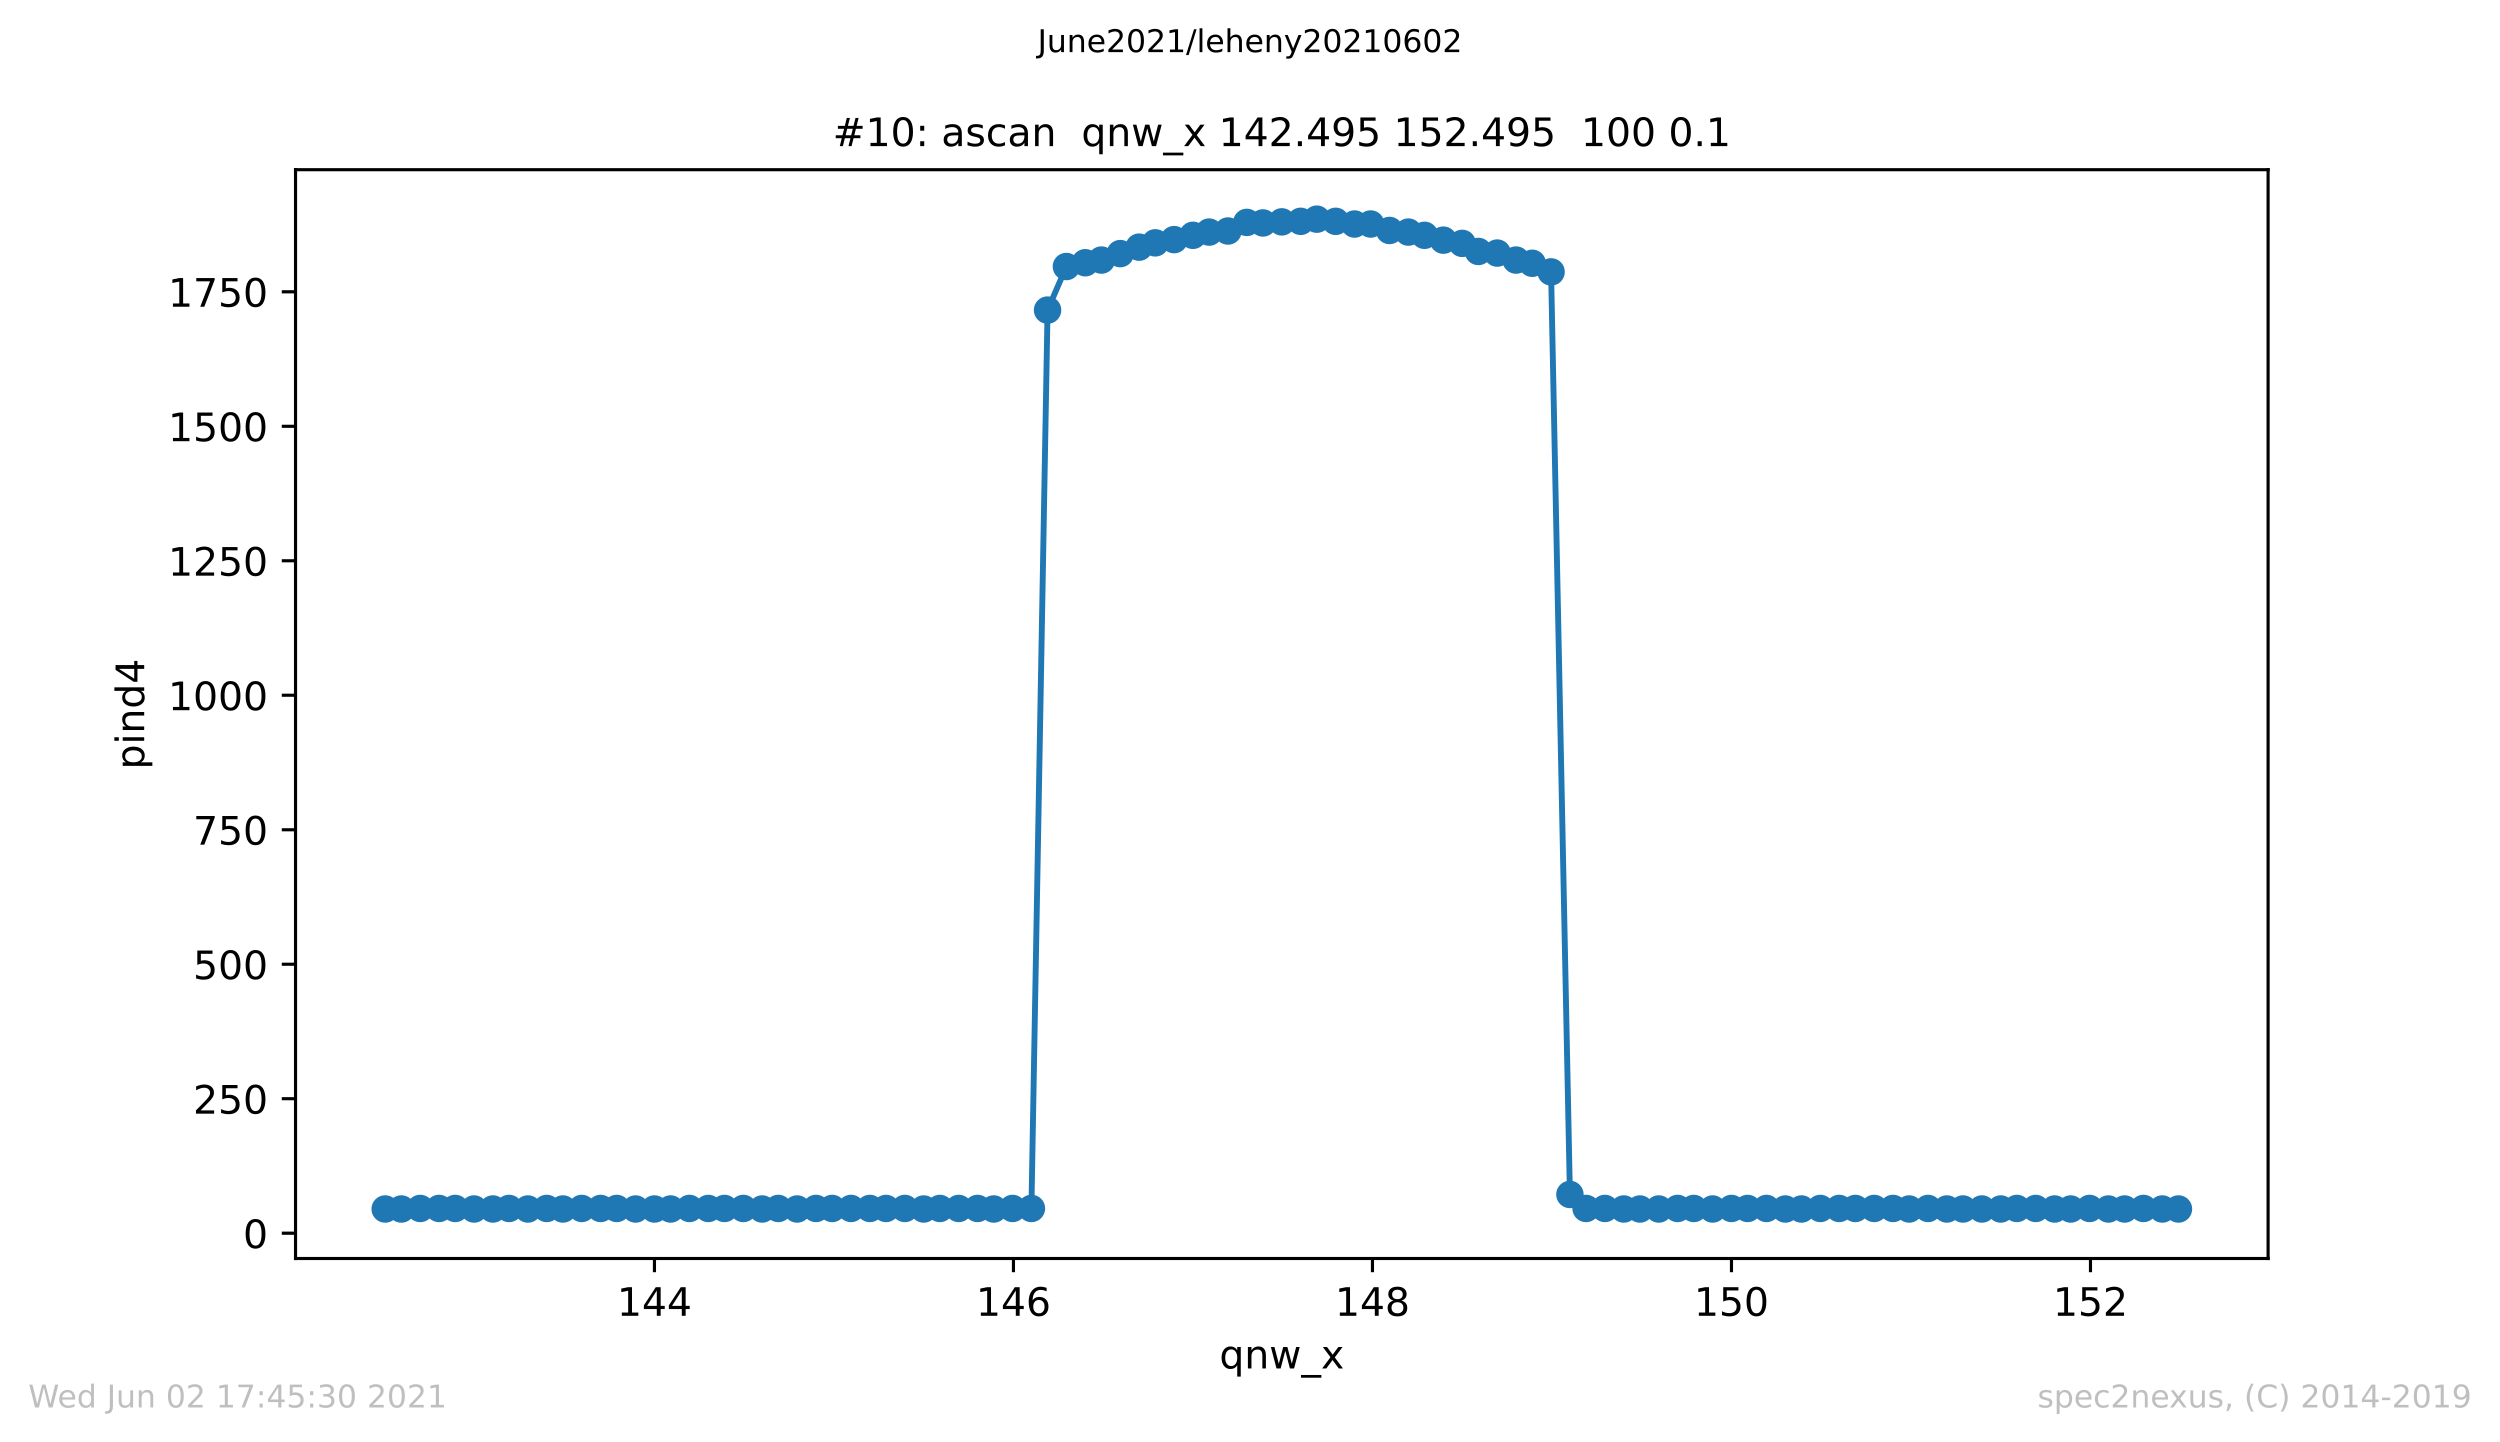 <?xml version="1.0" encoding="utf-8" standalone="no"?>
<!DOCTYPE svg PUBLIC "-//W3C//DTD SVG 1.1//EN"
  "http://www.w3.org/Graphics/SVG/1.1/DTD/svg11.dtd">
<!-- Created with matplotlib (https://matplotlib.org/) -->
<svg height="367.2pt" version="1.1" viewBox="0 0 636.48 367.2" width="636.48pt" xmlns="http://www.w3.org/2000/svg" xmlns:xlink="http://www.w3.org/1999/xlink">
 <defs>
  <style type="text/css">*{stroke-linecap:butt;stroke-linejoin:round;}</style>
 </defs>
 <g id="figure_1">
  <g id="patch_1">
   <path d="M 0 367.2 
L 636.48 367.2 
L 636.48 0 
L 0 0 
z
" style="fill:#ffffff;"/>
  </g>
  <g id="axes_1">
   <g id="patch_2">
    <path d="M 75.24 320.4 
L 577.44 320.4 
L 577.44 43.2 
L 75.24 43.2 
z
" style="fill:#ffffff;"/>
   </g>
   <g id="matplotlib.axis_1">
    <g id="xtick_1">
     <g id="line2d_1">
      <defs>
       <path d="M 0 0 
L 0 3.5 
" id="mffffa44a4e" style="stroke:#000000;stroke-width:0.8;"/>
      </defs>
      <g>
       <use style="stroke:#000000;stroke-width:0.8;" x="166.618" xlink:href="#mffffa44a4e" y="320.4"/>
      </g>
     </g>
     <g id="text_1">
      <!-- 144 -->
      <g transform="translate(157.074 334.998)scale(0.1 -0.1)">
       <defs>
        <path d="M 12.406 8.297 
L 28.516 8.297 
L 28.516 63.922 
L 10.984 60.406 
L 10.984 69.391 
L 28.422 72.906 
L 38.281 72.906 
L 38.281 8.297 
L 54.391 8.297 
L 54.391 0 
L 12.406 0 
z
" id="DejaVuSans-49"/>
        <path d="M 37.797 64.312 
L 12.891 25.391 
L 37.797 25.391 
z
M 35.203 72.906 
L 47.609 72.906 
L 47.609 25.391 
L 58.016 25.391 
L 58.016 17.188 
L 47.609 17.188 
L 47.609 0 
L 37.797 0 
L 37.797 17.188 
L 4.891 17.188 
L 4.891 26.703 
z
" id="DejaVuSans-52"/>
       </defs>
       <use xlink:href="#DejaVuSans-49"/>
       <use x="63.623" xlink:href="#DejaVuSans-52"/>
       <use x="127.246" xlink:href="#DejaVuSans-52"/>
      </g>
     </g>
    </g>
    <g id="xtick_2">
     <g id="line2d_2">
      <g>
       <use style="stroke:#000000;stroke-width:0.8;" x="258.018" xlink:href="#mffffa44a4e" y="320.4"/>
      </g>
     </g>
     <g id="text_2">
      <!-- 146 -->
      <g transform="translate(248.474 334.998)scale(0.1 -0.1)">
       <defs>
        <path d="M 33.016 40.375 
Q 26.375 40.375 22.484 35.828 
Q 18.609 31.297 18.609 23.391 
Q 18.609 15.531 22.484 10.953 
Q 26.375 6.391 33.016 6.391 
Q 39.656 6.391 43.531 10.953 
Q 47.406 15.531 47.406 23.391 
Q 47.406 31.297 43.531 35.828 
Q 39.656 40.375 33.016 40.375 
z
M 52.594 71.297 
L 52.594 62.312 
Q 48.875 64.062 45.094 64.984 
Q 41.312 65.922 37.594 65.922 
Q 27.828 65.922 22.672 59.328 
Q 17.531 52.734 16.797 39.406 
Q 19.672 43.656 24.016 45.922 
Q 28.375 48.188 33.594 48.188 
Q 44.578 48.188 50.953 41.516 
Q 57.328 34.859 57.328 23.391 
Q 57.328 12.156 50.688 5.359 
Q 44.047 -1.422 33.016 -1.422 
Q 20.359 -1.422 13.672 8.266 
Q 6.984 17.969 6.984 36.375 
Q 6.984 53.656 15.188 63.938 
Q 23.391 74.219 37.203 74.219 
Q 40.922 74.219 44.703 73.484 
Q 48.484 72.75 52.594 71.297 
z
" id="DejaVuSans-54"/>
       </defs>
       <use xlink:href="#DejaVuSans-49"/>
       <use x="63.623" xlink:href="#DejaVuSans-52"/>
       <use x="127.246" xlink:href="#DejaVuSans-54"/>
      </g>
     </g>
    </g>
    <g id="xtick_3">
     <g id="line2d_3">
      <g>
       <use style="stroke:#000000;stroke-width:0.8;" x="349.419" xlink:href="#mffffa44a4e" y="320.4"/>
      </g>
     </g>
     <g id="text_3">
      <!-- 148 -->
      <g transform="translate(339.875 334.998)scale(0.1 -0.1)">
       <defs>
        <path d="M 31.781 34.625 
Q 24.75 34.625 20.719 30.859 
Q 16.703 27.094 16.703 20.516 
Q 16.703 13.922 20.719 10.156 
Q 24.75 6.391 31.781 6.391 
Q 38.812 6.391 42.859 10.172 
Q 46.922 13.969 46.922 20.516 
Q 46.922 27.094 42.891 30.859 
Q 38.875 34.625 31.781 34.625 
z
M 21.922 38.812 
Q 15.578 40.375 12.031 44.719 
Q 8.5 49.078 8.5 55.328 
Q 8.5 64.062 14.719 69.141 
Q 20.953 74.219 31.781 74.219 
Q 42.672 74.219 48.875 69.141 
Q 55.078 64.062 55.078 55.328 
Q 55.078 49.078 51.531 44.719 
Q 48 40.375 41.703 38.812 
Q 48.828 37.156 52.797 32.312 
Q 56.781 27.484 56.781 20.516 
Q 56.781 9.906 50.312 4.234 
Q 43.844 -1.422 31.781 -1.422 
Q 19.734 -1.422 13.25 4.234 
Q 6.781 9.906 6.781 20.516 
Q 6.781 27.484 10.781 32.312 
Q 14.797 37.156 21.922 38.812 
z
M 18.312 54.391 
Q 18.312 48.734 21.844 45.562 
Q 25.391 42.391 31.781 42.391 
Q 38.141 42.391 41.719 45.562 
Q 45.312 48.734 45.312 54.391 
Q 45.312 60.062 41.719 63.234 
Q 38.141 66.406 31.781 66.406 
Q 25.391 66.406 21.844 63.234 
Q 18.312 60.062 18.312 54.391 
z
" id="DejaVuSans-56"/>
       </defs>
       <use xlink:href="#DejaVuSans-49"/>
       <use x="63.623" xlink:href="#DejaVuSans-52"/>
       <use x="127.246" xlink:href="#DejaVuSans-56"/>
      </g>
     </g>
    </g>
    <g id="xtick_4">
     <g id="line2d_4">
      <g>
       <use style="stroke:#000000;stroke-width:0.8;" x="440.819" xlink:href="#mffffa44a4e" y="320.4"/>
      </g>
     </g>
     <g id="text_4">
      <!-- 150 -->
      <g transform="translate(431.275 334.998)scale(0.1 -0.1)">
       <defs>
        <path d="M 10.797 72.906 
L 49.516 72.906 
L 49.516 64.594 
L 19.828 64.594 
L 19.828 46.734 
Q 21.969 47.469 24.109 47.828 
Q 26.266 48.188 28.422 48.188 
Q 40.625 48.188 47.75 41.5 
Q 54.891 34.812 54.891 23.391 
Q 54.891 11.625 47.562 5.094 
Q 40.234 -1.422 26.906 -1.422 
Q 22.312 -1.422 17.547 -0.641 
Q 12.797 0.141 7.719 1.703 
L 7.719 11.625 
Q 12.109 9.234 16.797 8.062 
Q 21.484 6.891 26.703 6.891 
Q 35.156 6.891 40.078 11.328 
Q 45.016 15.766 45.016 23.391 
Q 45.016 31 40.078 35.438 
Q 35.156 39.891 26.703 39.891 
Q 22.75 39.891 18.812 39.016 
Q 14.891 38.141 10.797 36.281 
z
" id="DejaVuSans-53"/>
        <path d="M 31.781 66.406 
Q 24.172 66.406 20.328 58.906 
Q 16.5 51.422 16.5 36.375 
Q 16.5 21.391 20.328 13.891 
Q 24.172 6.391 31.781 6.391 
Q 39.453 6.391 43.281 13.891 
Q 47.125 21.391 47.125 36.375 
Q 47.125 51.422 43.281 58.906 
Q 39.453 66.406 31.781 66.406 
z
M 31.781 74.219 
Q 44.047 74.219 50.516 64.516 
Q 56.984 54.828 56.984 36.375 
Q 56.984 17.969 50.516 8.266 
Q 44.047 -1.422 31.781 -1.422 
Q 19.531 -1.422 13.062 8.266 
Q 6.594 17.969 6.594 36.375 
Q 6.594 54.828 13.062 64.516 
Q 19.531 74.219 31.781 74.219 
z
" id="DejaVuSans-48"/>
       </defs>
       <use xlink:href="#DejaVuSans-49"/>
       <use x="63.623" xlink:href="#DejaVuSans-53"/>
       <use x="127.246" xlink:href="#DejaVuSans-48"/>
      </g>
     </g>
    </g>
    <g id="xtick_5">
     <g id="line2d_5">
      <g>
       <use style="stroke:#000000;stroke-width:0.8;" x="532.22" xlink:href="#mffffa44a4e" y="320.4"/>
      </g>
     </g>
     <g id="text_5">
      <!-- 152 -->
      <g transform="translate(522.676 334.998)scale(0.1 -0.1)">
       <defs>
        <path d="M 19.188 8.297 
L 53.609 8.297 
L 53.609 0 
L 7.328 0 
L 7.328 8.297 
Q 12.938 14.109 22.625 23.891 
Q 32.328 33.688 34.812 36.531 
Q 39.547 41.844 41.422 45.531 
Q 43.312 49.219 43.312 52.781 
Q 43.312 58.594 39.234 62.25 
Q 35.156 65.922 28.609 65.922 
Q 23.969 65.922 18.812 64.312 
Q 13.672 62.703 7.812 59.422 
L 7.812 69.391 
Q 13.766 71.781 18.938 73 
Q 24.125 74.219 28.422 74.219 
Q 39.75 74.219 46.484 68.547 
Q 53.219 62.891 53.219 53.422 
Q 53.219 48.922 51.531 44.891 
Q 49.859 40.875 45.406 35.406 
Q 44.188 33.984 37.641 27.219 
Q 31.109 20.453 19.188 8.297 
z
" id="DejaVuSans-50"/>
       </defs>
       <use xlink:href="#DejaVuSans-49"/>
       <use x="63.623" xlink:href="#DejaVuSans-53"/>
       <use x="127.246" xlink:href="#DejaVuSans-50"/>
      </g>
     </g>
    </g>
    <g id="text_6">
     <!-- qnw_x -->
     <g transform="translate(310.449 348.398)scale(0.1 -0.1)">
      <defs>
       <path d="M 14.797 27.297 
Q 14.797 17.391 18.875 11.75 
Q 22.953 6.109 30.078 6.109 
Q 37.203 6.109 41.297 11.75 
Q 45.406 17.391 45.406 27.297 
Q 45.406 37.203 41.297 42.844 
Q 37.203 48.484 30.078 48.484 
Q 22.953 48.484 18.875 42.844 
Q 14.797 37.203 14.797 27.297 
z
M 45.406 8.203 
Q 42.578 3.328 38.25 0.953 
Q 33.938 -1.422 27.875 -1.422 
Q 17.969 -1.422 11.734 6.484 
Q 5.516 14.406 5.516 27.297 
Q 5.516 40.188 11.734 48.094 
Q 17.969 56 27.875 56 
Q 33.938 56 38.25 53.625 
Q 42.578 51.266 45.406 46.391 
L 45.406 54.688 
L 54.391 54.688 
L 54.391 -20.797 
L 45.406 -20.797 
z
" id="DejaVuSans-113"/>
       <path d="M 54.891 33.016 
L 54.891 0 
L 45.906 0 
L 45.906 32.719 
Q 45.906 40.484 42.875 44.328 
Q 39.844 48.188 33.797 48.188 
Q 26.516 48.188 22.312 43.547 
Q 18.109 38.922 18.109 30.906 
L 18.109 0 
L 9.078 0 
L 9.078 54.688 
L 18.109 54.688 
L 18.109 46.188 
Q 21.344 51.125 25.703 53.562 
Q 30.078 56 35.797 56 
Q 45.219 56 50.047 50.172 
Q 54.891 44.344 54.891 33.016 
z
" id="DejaVuSans-110"/>
       <path d="M 4.203 54.688 
L 13.188 54.688 
L 24.422 12.016 
L 35.594 54.688 
L 46.188 54.688 
L 57.422 12.016 
L 68.609 54.688 
L 77.594 54.688 
L 63.281 0 
L 52.688 0 
L 40.922 44.828 
L 29.109 0 
L 18.5 0 
z
" id="DejaVuSans-119"/>
       <path d="M 50.984 -16.609 
L 50.984 -23.578 
L -0.984 -23.578 
L -0.984 -16.609 
z
" id="DejaVuSans-95"/>
       <path d="M 54.891 54.688 
L 35.109 28.078 
L 55.906 0 
L 45.312 0 
L 29.391 21.484 
L 13.484 0 
L 2.875 0 
L 24.125 28.609 
L 4.688 54.688 
L 15.281 54.688 
L 29.781 35.203 
L 44.281 54.688 
z
" id="DejaVuSans-120"/>
      </defs>
      <use xlink:href="#DejaVuSans-113"/>
      <use x="63.477" xlink:href="#DejaVuSans-110"/>
      <use x="126.855" xlink:href="#DejaVuSans-119"/>
      <use x="208.643" xlink:href="#DejaVuSans-95"/>
      <use x="258.643" xlink:href="#DejaVuSans-120"/>
     </g>
    </g>
   </g>
   <g id="matplotlib.axis_2">
    <g id="ytick_1">
     <g id="line2d_6">
      <defs>
       <path d="M 0 0 
L -3.5 0 
" id="m1763038139" style="stroke:#000000;stroke-width:0.8;"/>
      </defs>
      <g>
       <use style="stroke:#000000;stroke-width:0.8;" x="75.24" xlink:href="#m1763038139" y="313.963"/>
      </g>
     </g>
     <g id="text_7">
      <!-- 0 -->
      <g transform="translate(61.877 317.762)scale(0.1 -0.1)">
       <use xlink:href="#DejaVuSans-48"/>
      </g>
     </g>
    </g>
    <g id="ytick_2">
     <g id="line2d_7">
      <g>
       <use style="stroke:#000000;stroke-width:0.8;" x="75.24" xlink:href="#m1763038139" y="279.724"/>
      </g>
     </g>
     <g id="text_8">
      <!-- 250 -->
      <g transform="translate(49.153 283.523)scale(0.1 -0.1)">
       <use xlink:href="#DejaVuSans-50"/>
       <use x="63.623" xlink:href="#DejaVuSans-53"/>
       <use x="127.246" xlink:href="#DejaVuSans-48"/>
      </g>
     </g>
    </g>
    <g id="ytick_3">
     <g id="line2d_8">
      <g>
       <use style="stroke:#000000;stroke-width:0.8;" x="75.24" xlink:href="#m1763038139" y="245.485"/>
      </g>
     </g>
     <g id="text_9">
      <!-- 500 -->
      <g transform="translate(49.153 249.284)scale(0.1 -0.1)">
       <use xlink:href="#DejaVuSans-53"/>
       <use x="63.623" xlink:href="#DejaVuSans-48"/>
       <use x="127.246" xlink:href="#DejaVuSans-48"/>
      </g>
     </g>
    </g>
    <g id="ytick_4">
     <g id="line2d_9">
      <g>
       <use style="stroke:#000000;stroke-width:0.8;" x="75.24" xlink:href="#m1763038139" y="211.246"/>
      </g>
     </g>
     <g id="text_10">
      <!-- 750 -->
      <g transform="translate(49.153 215.045)scale(0.1 -0.1)">
       <defs>
        <path d="M 8.203 72.906 
L 55.078 72.906 
L 55.078 68.703 
L 28.609 0 
L 18.312 0 
L 43.219 64.594 
L 8.203 64.594 
z
" id="DejaVuSans-55"/>
       </defs>
       <use xlink:href="#DejaVuSans-55"/>
       <use x="63.623" xlink:href="#DejaVuSans-53"/>
       <use x="127.246" xlink:href="#DejaVuSans-48"/>
      </g>
     </g>
    </g>
    <g id="ytick_5">
     <g id="line2d_10">
      <g>
       <use style="stroke:#000000;stroke-width:0.8;" x="75.24" xlink:href="#m1763038139" y="177.007"/>
      </g>
     </g>
     <g id="text_11">
      <!-- 1000 -->
      <g transform="translate(42.79 180.806)scale(0.1 -0.1)">
       <use xlink:href="#DejaVuSans-49"/>
       <use x="63.623" xlink:href="#DejaVuSans-48"/>
       <use x="127.246" xlink:href="#DejaVuSans-48"/>
       <use x="190.869" xlink:href="#DejaVuSans-48"/>
      </g>
     </g>
    </g>
    <g id="ytick_6">
     <g id="line2d_11">
      <g>
       <use style="stroke:#000000;stroke-width:0.8;" x="75.24" xlink:href="#m1763038139" y="142.767"/>
      </g>
     </g>
     <g id="text_12">
      <!-- 1250 -->
      <g transform="translate(42.79 146.567)scale(0.1 -0.1)">
       <use xlink:href="#DejaVuSans-49"/>
       <use x="63.623" xlink:href="#DejaVuSans-50"/>
       <use x="127.246" xlink:href="#DejaVuSans-53"/>
       <use x="190.869" xlink:href="#DejaVuSans-48"/>
      </g>
     </g>
    </g>
    <g id="ytick_7">
     <g id="line2d_12">
      <g>
       <use style="stroke:#000000;stroke-width:0.8;" x="75.24" xlink:href="#m1763038139" y="108.528"/>
      </g>
     </g>
     <g id="text_13">
      <!-- 1500 -->
      <g transform="translate(42.79 112.327)scale(0.1 -0.1)">
       <use xlink:href="#DejaVuSans-49"/>
       <use x="63.623" xlink:href="#DejaVuSans-53"/>
       <use x="127.246" xlink:href="#DejaVuSans-48"/>
       <use x="190.869" xlink:href="#DejaVuSans-48"/>
      </g>
     </g>
    </g>
    <g id="ytick_8">
     <g id="line2d_13">
      <g>
       <use style="stroke:#000000;stroke-width:0.8;" x="75.24" xlink:href="#m1763038139" y="74.289"/>
      </g>
     </g>
     <g id="text_14">
      <!-- 1750 -->
      <g transform="translate(42.79 78.088)scale(0.1 -0.1)">
       <use xlink:href="#DejaVuSans-49"/>
       <use x="63.623" xlink:href="#DejaVuSans-55"/>
       <use x="127.246" xlink:href="#DejaVuSans-53"/>
       <use x="190.869" xlink:href="#DejaVuSans-48"/>
      </g>
     </g>
    </g>
    <g id="text_15">
     <!-- pind4 -->
     <g transform="translate(36.71 195.887)rotate(-90)scale(0.1 -0.1)">
      <defs>
       <path d="M 18.109 8.203 
L 18.109 -20.797 
L 9.078 -20.797 
L 9.078 54.688 
L 18.109 54.688 
L 18.109 46.391 
Q 20.953 51.266 25.266 53.625 
Q 29.594 56 35.594 56 
Q 45.562 56 51.781 48.094 
Q 58.016 40.188 58.016 27.297 
Q 58.016 14.406 51.781 6.484 
Q 45.562 -1.422 35.594 -1.422 
Q 29.594 -1.422 25.266 0.953 
Q 20.953 3.328 18.109 8.203 
z
M 48.688 27.297 
Q 48.688 37.203 44.609 42.844 
Q 40.531 48.484 33.406 48.484 
Q 26.266 48.484 22.188 42.844 
Q 18.109 37.203 18.109 27.297 
Q 18.109 17.391 22.188 11.75 
Q 26.266 6.109 33.406 6.109 
Q 40.531 6.109 44.609 11.75 
Q 48.688 17.391 48.688 27.297 
z
" id="DejaVuSans-112"/>
       <path d="M 9.422 54.688 
L 18.406 54.688 
L 18.406 0 
L 9.422 0 
z
M 9.422 75.984 
L 18.406 75.984 
L 18.406 64.594 
L 9.422 64.594 
z
" id="DejaVuSans-105"/>
       <path d="M 45.406 46.391 
L 45.406 75.984 
L 54.391 75.984 
L 54.391 0 
L 45.406 0 
L 45.406 8.203 
Q 42.578 3.328 38.25 0.953 
Q 33.938 -1.422 27.875 -1.422 
Q 17.969 -1.422 11.734 6.484 
Q 5.516 14.406 5.516 27.297 
Q 5.516 40.188 11.734 48.094 
Q 17.969 56 27.875 56 
Q 33.938 56 38.25 53.625 
Q 42.578 51.266 45.406 46.391 
z
M 14.797 27.297 
Q 14.797 17.391 18.875 11.75 
Q 22.953 6.109 30.078 6.109 
Q 37.203 6.109 41.297 11.75 
Q 45.406 17.391 45.406 27.297 
Q 45.406 37.203 41.297 42.844 
Q 37.203 48.484 30.078 48.484 
Q 22.953 48.484 18.875 42.844 
Q 14.797 37.203 14.797 27.297 
z
" id="DejaVuSans-100"/>
      </defs>
      <use xlink:href="#DejaVuSans-112"/>
      <use x="63.477" xlink:href="#DejaVuSans-105"/>
      <use x="91.26" xlink:href="#DejaVuSans-110"/>
      <use x="154.639" xlink:href="#DejaVuSans-100"/>
      <use x="218.115" xlink:href="#DejaVuSans-52"/>
     </g>
    </g>
   </g>
   <g id="line2d_14">
    <path clip-path="url(#p688efd6fe4)" d="M 98.067 307.8 
L 102.18 307.8 
L 106.979 307.663 
L 111.777 307.663 
L 115.89 307.663 
L 120.689 307.8 
L 125.487 307.8 
L 129.6 307.663 
L 134.399 307.8 
L 139.197 307.663 
L 143.311 307.8 
L 148.109 307.663 
L 152.908 307.663 
L 157.021 307.663 
L 161.819 307.8 
L 166.618 307.8 
L 170.731 307.8 
L 175.529 307.663 
L 180.328 307.663 
L 184.441 307.663 
L 189.239 307.663 
L 194.038 307.8 
L 198.151 307.663 
L 202.949 307.8 
L 207.748 307.663 
L 211.861 307.663 
L 216.659 307.663 
L 221.458 307.663 
L 225.571 307.663 
L 230.369 307.663 
L 235.168 307.8 
L 239.281 307.663 
L 244.08 307.663 
L 248.878 307.663 
L 252.991 307.8 
L 257.79 307.663 
L 262.588 307.663 
L 266.701 78.946 
L 271.5 67.852 
L 276.298 66.893 
L 280.411 66.209 
L 285.21 64.565 
L 290.008 62.922 
L 294.121 61.826 
L 298.92 61.004 
L 303.718 59.909 
L 307.831 59.087 
L 312.63 58.813 
L 317.428 56.622 
L 321.541 56.759 
L 326.34 56.485 
L 331.139 56.348 
L 335.252 55.8 
L 340.05 56.348 
L 344.849 57.033 
L 348.962 57.033 
L 353.76 58.676 
L 358.559 59.087 
L 362.672 59.909 
L 367.47 61.141 
L 372.269 61.963 
L 376.382 64.017 
L 381.18 64.428 
L 385.979 66.209 
L 390.092 67.03 
L 394.89 69.222 
L 399.689 304.102 
L 403.802 307.663 
L 408.6 307.663 
L 413.399 307.8 
L 417.512 307.8 
L 422.311 307.8 
L 427.109 307.663 
L 431.222 307.663 
L 436.021 307.8 
L 440.819 307.663 
L 444.932 307.663 
L 449.731 307.663 
L 454.529 307.8 
L 458.642 307.8 
L 463.441 307.663 
L 468.239 307.663 
L 472.352 307.663 
L 477.151 307.663 
L 481.949 307.663 
L 486.062 307.8 
L 490.861 307.663 
L 495.659 307.8 
L 499.772 307.8 
L 504.571 307.8 
L 509.369 307.8 
L 513.483 307.663 
L 518.281 307.663 
L 523.08 307.8 
L 527.193 307.8 
L 531.991 307.663 
L 536.79 307.8 
L 540.903 307.8 
L 545.701 307.663 
L 550.5 307.8 
L 554.613 307.8 
" style="fill:none;stroke:#1f77b4;stroke-linecap:square;stroke-width:1.5;"/>
    <defs>
     <path d="M 0 3 
C 0.796 3 1.559 2.684 2.121 2.121 
C 2.684 1.559 3 0.796 3 0 
C 3 -0.796 2.684 -1.559 2.121 -2.121 
C 1.559 -2.684 0.796 -3 0 -3 
C -0.796 -3 -1.559 -2.684 -2.121 -2.121 
C -2.684 -1.559 -3 -0.796 -3 0 
C -3 0.796 -2.684 1.559 -2.121 2.121 
C -1.559 2.684 -0.796 3 0 3 
z
" id="m9ae54ae26e" style="stroke:#1f77b4;"/>
    </defs>
    <g clip-path="url(#p688efd6fe4)">
     <use style="fill:#1f77b4;stroke:#1f77b4;" x="98.067" xlink:href="#m9ae54ae26e" y="307.8"/>
     <use style="fill:#1f77b4;stroke:#1f77b4;" x="102.18" xlink:href="#m9ae54ae26e" y="307.8"/>
     <use style="fill:#1f77b4;stroke:#1f77b4;" x="106.979" xlink:href="#m9ae54ae26e" y="307.663"/>
     <use style="fill:#1f77b4;stroke:#1f77b4;" x="111.777" xlink:href="#m9ae54ae26e" y="307.663"/>
     <use style="fill:#1f77b4;stroke:#1f77b4;" x="115.89" xlink:href="#m9ae54ae26e" y="307.663"/>
     <use style="fill:#1f77b4;stroke:#1f77b4;" x="120.689" xlink:href="#m9ae54ae26e" y="307.8"/>
     <use style="fill:#1f77b4;stroke:#1f77b4;" x="125.487" xlink:href="#m9ae54ae26e" y="307.8"/>
     <use style="fill:#1f77b4;stroke:#1f77b4;" x="129.6" xlink:href="#m9ae54ae26e" y="307.663"/>
     <use style="fill:#1f77b4;stroke:#1f77b4;" x="134.399" xlink:href="#m9ae54ae26e" y="307.8"/>
     <use style="fill:#1f77b4;stroke:#1f77b4;" x="139.197" xlink:href="#m9ae54ae26e" y="307.663"/>
     <use style="fill:#1f77b4;stroke:#1f77b4;" x="143.311" xlink:href="#m9ae54ae26e" y="307.8"/>
     <use style="fill:#1f77b4;stroke:#1f77b4;" x="148.109" xlink:href="#m9ae54ae26e" y="307.663"/>
     <use style="fill:#1f77b4;stroke:#1f77b4;" x="152.908" xlink:href="#m9ae54ae26e" y="307.663"/>
     <use style="fill:#1f77b4;stroke:#1f77b4;" x="157.021" xlink:href="#m9ae54ae26e" y="307.663"/>
     <use style="fill:#1f77b4;stroke:#1f77b4;" x="161.819" xlink:href="#m9ae54ae26e" y="307.8"/>
     <use style="fill:#1f77b4;stroke:#1f77b4;" x="166.618" xlink:href="#m9ae54ae26e" y="307.8"/>
     <use style="fill:#1f77b4;stroke:#1f77b4;" x="170.731" xlink:href="#m9ae54ae26e" y="307.8"/>
     <use style="fill:#1f77b4;stroke:#1f77b4;" x="175.529" xlink:href="#m9ae54ae26e" y="307.663"/>
     <use style="fill:#1f77b4;stroke:#1f77b4;" x="180.328" xlink:href="#m9ae54ae26e" y="307.663"/>
     <use style="fill:#1f77b4;stroke:#1f77b4;" x="184.441" xlink:href="#m9ae54ae26e" y="307.663"/>
     <use style="fill:#1f77b4;stroke:#1f77b4;" x="189.239" xlink:href="#m9ae54ae26e" y="307.663"/>
     <use style="fill:#1f77b4;stroke:#1f77b4;" x="194.038" xlink:href="#m9ae54ae26e" y="307.8"/>
     <use style="fill:#1f77b4;stroke:#1f77b4;" x="198.151" xlink:href="#m9ae54ae26e" y="307.663"/>
     <use style="fill:#1f77b4;stroke:#1f77b4;" x="202.949" xlink:href="#m9ae54ae26e" y="307.8"/>
     <use style="fill:#1f77b4;stroke:#1f77b4;" x="207.748" xlink:href="#m9ae54ae26e" y="307.663"/>
     <use style="fill:#1f77b4;stroke:#1f77b4;" x="211.861" xlink:href="#m9ae54ae26e" y="307.663"/>
     <use style="fill:#1f77b4;stroke:#1f77b4;" x="216.659" xlink:href="#m9ae54ae26e" y="307.663"/>
     <use style="fill:#1f77b4;stroke:#1f77b4;" x="221.458" xlink:href="#m9ae54ae26e" y="307.663"/>
     <use style="fill:#1f77b4;stroke:#1f77b4;" x="225.571" xlink:href="#m9ae54ae26e" y="307.663"/>
     <use style="fill:#1f77b4;stroke:#1f77b4;" x="230.369" xlink:href="#m9ae54ae26e" y="307.663"/>
     <use style="fill:#1f77b4;stroke:#1f77b4;" x="235.168" xlink:href="#m9ae54ae26e" y="307.8"/>
     <use style="fill:#1f77b4;stroke:#1f77b4;" x="239.281" xlink:href="#m9ae54ae26e" y="307.663"/>
     <use style="fill:#1f77b4;stroke:#1f77b4;" x="244.08" xlink:href="#m9ae54ae26e" y="307.663"/>
     <use style="fill:#1f77b4;stroke:#1f77b4;" x="248.878" xlink:href="#m9ae54ae26e" y="307.663"/>
     <use style="fill:#1f77b4;stroke:#1f77b4;" x="252.991" xlink:href="#m9ae54ae26e" y="307.8"/>
     <use style="fill:#1f77b4;stroke:#1f77b4;" x="257.79" xlink:href="#m9ae54ae26e" y="307.663"/>
     <use style="fill:#1f77b4;stroke:#1f77b4;" x="262.588" xlink:href="#m9ae54ae26e" y="307.663"/>
     <use style="fill:#1f77b4;stroke:#1f77b4;" x="266.701" xlink:href="#m9ae54ae26e" y="78.946"/>
     <use style="fill:#1f77b4;stroke:#1f77b4;" x="271.5" xlink:href="#m9ae54ae26e" y="67.852"/>
     <use style="fill:#1f77b4;stroke:#1f77b4;" x="276.298" xlink:href="#m9ae54ae26e" y="66.893"/>
     <use style="fill:#1f77b4;stroke:#1f77b4;" x="280.411" xlink:href="#m9ae54ae26e" y="66.209"/>
     <use style="fill:#1f77b4;stroke:#1f77b4;" x="285.21" xlink:href="#m9ae54ae26e" y="64.565"/>
     <use style="fill:#1f77b4;stroke:#1f77b4;" x="290.008" xlink:href="#m9ae54ae26e" y="62.922"/>
     <use style="fill:#1f77b4;stroke:#1f77b4;" x="294.121" xlink:href="#m9ae54ae26e" y="61.826"/>
     <use style="fill:#1f77b4;stroke:#1f77b4;" x="298.92" xlink:href="#m9ae54ae26e" y="61.004"/>
     <use style="fill:#1f77b4;stroke:#1f77b4;" x="303.718" xlink:href="#m9ae54ae26e" y="59.909"/>
     <use style="fill:#1f77b4;stroke:#1f77b4;" x="307.831" xlink:href="#m9ae54ae26e" y="59.087"/>
     <use style="fill:#1f77b4;stroke:#1f77b4;" x="312.63" xlink:href="#m9ae54ae26e" y="58.813"/>
     <use style="fill:#1f77b4;stroke:#1f77b4;" x="317.428" xlink:href="#m9ae54ae26e" y="56.622"/>
     <use style="fill:#1f77b4;stroke:#1f77b4;" x="321.541" xlink:href="#m9ae54ae26e" y="56.759"/>
     <use style="fill:#1f77b4;stroke:#1f77b4;" x="326.34" xlink:href="#m9ae54ae26e" y="56.485"/>
     <use style="fill:#1f77b4;stroke:#1f77b4;" x="331.139" xlink:href="#m9ae54ae26e" y="56.348"/>
     <use style="fill:#1f77b4;stroke:#1f77b4;" x="335.252" xlink:href="#m9ae54ae26e" y="55.8"/>
     <use style="fill:#1f77b4;stroke:#1f77b4;" x="340.05" xlink:href="#m9ae54ae26e" y="56.348"/>
     <use style="fill:#1f77b4;stroke:#1f77b4;" x="344.849" xlink:href="#m9ae54ae26e" y="57.033"/>
     <use style="fill:#1f77b4;stroke:#1f77b4;" x="348.962" xlink:href="#m9ae54ae26e" y="57.033"/>
     <use style="fill:#1f77b4;stroke:#1f77b4;" x="353.76" xlink:href="#m9ae54ae26e" y="58.676"/>
     <use style="fill:#1f77b4;stroke:#1f77b4;" x="358.559" xlink:href="#m9ae54ae26e" y="59.087"/>
     <use style="fill:#1f77b4;stroke:#1f77b4;" x="362.672" xlink:href="#m9ae54ae26e" y="59.909"/>
     <use style="fill:#1f77b4;stroke:#1f77b4;" x="367.47" xlink:href="#m9ae54ae26e" y="61.141"/>
     <use style="fill:#1f77b4;stroke:#1f77b4;" x="372.269" xlink:href="#m9ae54ae26e" y="61.963"/>
     <use style="fill:#1f77b4;stroke:#1f77b4;" x="376.382" xlink:href="#m9ae54ae26e" y="64.017"/>
     <use style="fill:#1f77b4;stroke:#1f77b4;" x="381.18" xlink:href="#m9ae54ae26e" y="64.428"/>
     <use style="fill:#1f77b4;stroke:#1f77b4;" x="385.979" xlink:href="#m9ae54ae26e" y="66.209"/>
     <use style="fill:#1f77b4;stroke:#1f77b4;" x="390.092" xlink:href="#m9ae54ae26e" y="67.03"/>
     <use style="fill:#1f77b4;stroke:#1f77b4;" x="394.89" xlink:href="#m9ae54ae26e" y="69.222"/>
     <use style="fill:#1f77b4;stroke:#1f77b4;" x="399.689" xlink:href="#m9ae54ae26e" y="304.102"/>
     <use style="fill:#1f77b4;stroke:#1f77b4;" x="403.802" xlink:href="#m9ae54ae26e" y="307.663"/>
     <use style="fill:#1f77b4;stroke:#1f77b4;" x="408.6" xlink:href="#m9ae54ae26e" y="307.663"/>
     <use style="fill:#1f77b4;stroke:#1f77b4;" x="413.399" xlink:href="#m9ae54ae26e" y="307.8"/>
     <use style="fill:#1f77b4;stroke:#1f77b4;" x="417.512" xlink:href="#m9ae54ae26e" y="307.8"/>
     <use style="fill:#1f77b4;stroke:#1f77b4;" x="422.311" xlink:href="#m9ae54ae26e" y="307.8"/>
     <use style="fill:#1f77b4;stroke:#1f77b4;" x="427.109" xlink:href="#m9ae54ae26e" y="307.663"/>
     <use style="fill:#1f77b4;stroke:#1f77b4;" x="431.222" xlink:href="#m9ae54ae26e" y="307.663"/>
     <use style="fill:#1f77b4;stroke:#1f77b4;" x="436.021" xlink:href="#m9ae54ae26e" y="307.8"/>
     <use style="fill:#1f77b4;stroke:#1f77b4;" x="440.819" xlink:href="#m9ae54ae26e" y="307.663"/>
     <use style="fill:#1f77b4;stroke:#1f77b4;" x="444.932" xlink:href="#m9ae54ae26e" y="307.663"/>
     <use style="fill:#1f77b4;stroke:#1f77b4;" x="449.731" xlink:href="#m9ae54ae26e" y="307.663"/>
     <use style="fill:#1f77b4;stroke:#1f77b4;" x="454.529" xlink:href="#m9ae54ae26e" y="307.8"/>
     <use style="fill:#1f77b4;stroke:#1f77b4;" x="458.642" xlink:href="#m9ae54ae26e" y="307.8"/>
     <use style="fill:#1f77b4;stroke:#1f77b4;" x="463.441" xlink:href="#m9ae54ae26e" y="307.663"/>
     <use style="fill:#1f77b4;stroke:#1f77b4;" x="468.239" xlink:href="#m9ae54ae26e" y="307.663"/>
     <use style="fill:#1f77b4;stroke:#1f77b4;" x="472.352" xlink:href="#m9ae54ae26e" y="307.663"/>
     <use style="fill:#1f77b4;stroke:#1f77b4;" x="477.151" xlink:href="#m9ae54ae26e" y="307.663"/>
     <use style="fill:#1f77b4;stroke:#1f77b4;" x="481.949" xlink:href="#m9ae54ae26e" y="307.663"/>
     <use style="fill:#1f77b4;stroke:#1f77b4;" x="486.062" xlink:href="#m9ae54ae26e" y="307.8"/>
     <use style="fill:#1f77b4;stroke:#1f77b4;" x="490.861" xlink:href="#m9ae54ae26e" y="307.663"/>
     <use style="fill:#1f77b4;stroke:#1f77b4;" x="495.659" xlink:href="#m9ae54ae26e" y="307.8"/>
     <use style="fill:#1f77b4;stroke:#1f77b4;" x="499.772" xlink:href="#m9ae54ae26e" y="307.8"/>
     <use style="fill:#1f77b4;stroke:#1f77b4;" x="504.571" xlink:href="#m9ae54ae26e" y="307.8"/>
     <use style="fill:#1f77b4;stroke:#1f77b4;" x="509.369" xlink:href="#m9ae54ae26e" y="307.8"/>
     <use style="fill:#1f77b4;stroke:#1f77b4;" x="513.483" xlink:href="#m9ae54ae26e" y="307.663"/>
     <use style="fill:#1f77b4;stroke:#1f77b4;" x="518.281" xlink:href="#m9ae54ae26e" y="307.663"/>
     <use style="fill:#1f77b4;stroke:#1f77b4;" x="523.08" xlink:href="#m9ae54ae26e" y="307.8"/>
     <use style="fill:#1f77b4;stroke:#1f77b4;" x="527.193" xlink:href="#m9ae54ae26e" y="307.8"/>
     <use style="fill:#1f77b4;stroke:#1f77b4;" x="531.991" xlink:href="#m9ae54ae26e" y="307.663"/>
     <use style="fill:#1f77b4;stroke:#1f77b4;" x="536.79" xlink:href="#m9ae54ae26e" y="307.8"/>
     <use style="fill:#1f77b4;stroke:#1f77b4;" x="540.903" xlink:href="#m9ae54ae26e" y="307.8"/>
     <use style="fill:#1f77b4;stroke:#1f77b4;" x="545.701" xlink:href="#m9ae54ae26e" y="307.663"/>
     <use style="fill:#1f77b4;stroke:#1f77b4;" x="550.5" xlink:href="#m9ae54ae26e" y="307.8"/>
     <use style="fill:#1f77b4;stroke:#1f77b4;" x="554.613" xlink:href="#m9ae54ae26e" y="307.8"/>
    </g>
   </g>
   <g id="patch_3">
    <path d="M 75.24 320.4 
L 75.24 43.2 
" style="fill:none;stroke:#000000;stroke-linecap:square;stroke-linejoin:miter;stroke-width:0.8;"/>
   </g>
   <g id="patch_4">
    <path d="M 577.44 320.4 
L 577.44 43.2 
" style="fill:none;stroke:#000000;stroke-linecap:square;stroke-linejoin:miter;stroke-width:0.8;"/>
   </g>
   <g id="patch_5">
    <path d="M 75.24 320.4 
L 577.44 320.4 
" style="fill:none;stroke:#000000;stroke-linecap:square;stroke-linejoin:miter;stroke-width:0.8;"/>
   </g>
   <g id="patch_6">
    <path d="M 75.24 43.2 
L 577.44 43.2 
" style="fill:none;stroke:#000000;stroke-linecap:square;stroke-linejoin:miter;stroke-width:0.8;"/>
   </g>
   <g id="text_16">
    <!-- #10: ascan  qnw_x 142.495 152.495  100 0.1 -->
    <g transform="translate(212 37.2)scale(0.1 -0.1)">
     <defs>
      <path d="M 51.125 44 
L 36.922 44 
L 32.812 27.688 
L 47.125 27.688 
z
M 43.797 71.781 
L 38.719 51.516 
L 52.984 51.516 
L 58.109 71.781 
L 65.922 71.781 
L 60.891 51.516 
L 76.125 51.516 
L 76.125 44 
L 58.984 44 
L 54.984 27.688 
L 70.516 27.688 
L 70.516 20.219 
L 53.078 20.219 
L 48 0 
L 40.188 0 
L 45.219 20.219 
L 30.906 20.219 
L 25.875 0 
L 18.016 0 
L 23.094 20.219 
L 7.719 20.219 
L 7.719 27.688 
L 24.906 27.688 
L 29 44 
L 13.281 44 
L 13.281 51.516 
L 30.906 51.516 
L 35.891 71.781 
z
" id="DejaVuSans-35"/>
      <path d="M 11.719 12.406 
L 22.016 12.406 
L 22.016 0 
L 11.719 0 
z
M 11.719 51.703 
L 22.016 51.703 
L 22.016 39.312 
L 11.719 39.312 
z
" id="DejaVuSans-58"/>
      <path id="DejaVuSans-32"/>
      <path d="M 34.281 27.484 
Q 23.391 27.484 19.188 25 
Q 14.984 22.516 14.984 16.5 
Q 14.984 11.719 18.141 8.906 
Q 21.297 6.109 26.703 6.109 
Q 34.188 6.109 38.703 11.406 
Q 43.219 16.703 43.219 25.484 
L 43.219 27.484 
z
M 52.203 31.203 
L 52.203 0 
L 43.219 0 
L 43.219 8.297 
Q 40.141 3.328 35.547 0.953 
Q 30.953 -1.422 24.312 -1.422 
Q 15.922 -1.422 10.953 3.297 
Q 6 8.016 6 15.922 
Q 6 25.141 12.172 29.828 
Q 18.359 34.516 30.609 34.516 
L 43.219 34.516 
L 43.219 35.406 
Q 43.219 41.609 39.141 45 
Q 35.062 48.391 27.688 48.391 
Q 23 48.391 18.547 47.266 
Q 14.109 46.141 10.016 43.891 
L 10.016 52.203 
Q 14.938 54.109 19.578 55.047 
Q 24.219 56 28.609 56 
Q 40.484 56 46.344 49.844 
Q 52.203 43.703 52.203 31.203 
z
" id="DejaVuSans-97"/>
      <path d="M 44.281 53.078 
L 44.281 44.578 
Q 40.484 46.531 36.375 47.5 
Q 32.281 48.484 27.875 48.484 
Q 21.188 48.484 17.844 46.438 
Q 14.5 44.391 14.5 40.281 
Q 14.5 37.156 16.891 35.375 
Q 19.281 33.594 26.516 31.984 
L 29.594 31.297 
Q 39.156 29.25 43.188 25.516 
Q 47.219 21.781 47.219 15.094 
Q 47.219 7.469 41.188 3.016 
Q 35.156 -1.422 24.609 -1.422 
Q 20.219 -1.422 15.453 -0.562 
Q 10.688 0.297 5.422 2 
L 5.422 11.281 
Q 10.406 8.688 15.234 7.391 
Q 20.062 6.109 24.812 6.109 
Q 31.156 6.109 34.562 8.281 
Q 37.984 10.453 37.984 14.406 
Q 37.984 18.062 35.516 20.016 
Q 33.062 21.969 24.703 23.781 
L 21.578 24.516 
Q 13.234 26.266 9.516 29.906 
Q 5.812 33.547 5.812 39.891 
Q 5.812 47.609 11.281 51.797 
Q 16.75 56 26.812 56 
Q 31.781 56 36.172 55.266 
Q 40.578 54.547 44.281 53.078 
z
" id="DejaVuSans-115"/>
      <path d="M 48.781 52.594 
L 48.781 44.188 
Q 44.969 46.297 41.141 47.344 
Q 37.312 48.391 33.406 48.391 
Q 24.656 48.391 19.812 42.844 
Q 14.984 37.312 14.984 27.297 
Q 14.984 17.281 19.812 11.734 
Q 24.656 6.203 33.406 6.203 
Q 37.312 6.203 41.141 7.25 
Q 44.969 8.297 48.781 10.406 
L 48.781 2.094 
Q 45.016 0.344 40.984 -0.531 
Q 36.969 -1.422 32.422 -1.422 
Q 20.062 -1.422 12.781 6.344 
Q 5.516 14.109 5.516 27.297 
Q 5.516 40.672 12.859 48.328 
Q 20.219 56 33.016 56 
Q 37.156 56 41.109 55.141 
Q 45.062 54.297 48.781 52.594 
z
" id="DejaVuSans-99"/>
      <path d="M 10.688 12.406 
L 21 12.406 
L 21 0 
L 10.688 0 
z
" id="DejaVuSans-46"/>
      <path d="M 10.984 1.516 
L 10.984 10.5 
Q 14.703 8.734 18.5 7.812 
Q 22.312 6.891 25.984 6.891 
Q 35.75 6.891 40.891 13.453 
Q 46.047 20.016 46.781 33.406 
Q 43.953 29.203 39.594 26.953 
Q 35.25 24.703 29.984 24.703 
Q 19.047 24.703 12.672 31.312 
Q 6.297 37.938 6.297 49.422 
Q 6.297 60.641 12.938 67.422 
Q 19.578 74.219 30.609 74.219 
Q 43.266 74.219 49.922 64.516 
Q 56.594 54.828 56.594 36.375 
Q 56.594 19.141 48.406 8.859 
Q 40.234 -1.422 26.422 -1.422 
Q 22.703 -1.422 18.891 -0.688 
Q 15.094 0.047 10.984 1.516 
z
M 30.609 32.422 
Q 37.25 32.422 41.125 36.953 
Q 45.016 41.5 45.016 49.422 
Q 45.016 57.281 41.125 61.844 
Q 37.25 66.406 30.609 66.406 
Q 23.969 66.406 20.094 61.844 
Q 16.219 57.281 16.219 49.422 
Q 16.219 41.5 20.094 36.953 
Q 23.969 32.422 30.609 32.422 
z
" id="DejaVuSans-57"/>
     </defs>
     <use xlink:href="#DejaVuSans-35"/>
     <use x="83.789" xlink:href="#DejaVuSans-49"/>
     <use x="147.412" xlink:href="#DejaVuSans-48"/>
     <use x="211.035" xlink:href="#DejaVuSans-58"/>
     <use x="244.727" xlink:href="#DejaVuSans-32"/>
     <use x="276.514" xlink:href="#DejaVuSans-97"/>
     <use x="337.793" xlink:href="#DejaVuSans-115"/>
     <use x="389.893" xlink:href="#DejaVuSans-99"/>
     <use x="444.873" xlink:href="#DejaVuSans-97"/>
     <use x="506.152" xlink:href="#DejaVuSans-110"/>
     <use x="569.531" xlink:href="#DejaVuSans-32"/>
     <use x="601.318" xlink:href="#DejaVuSans-32"/>
     <use x="633.105" xlink:href="#DejaVuSans-113"/>
     <use x="696.582" xlink:href="#DejaVuSans-110"/>
     <use x="759.961" xlink:href="#DejaVuSans-119"/>
     <use x="841.748" xlink:href="#DejaVuSans-95"/>
     <use x="891.748" xlink:href="#DejaVuSans-120"/>
     <use x="950.928" xlink:href="#DejaVuSans-32"/>
     <use x="982.715" xlink:href="#DejaVuSans-49"/>
     <use x="1046.338" xlink:href="#DejaVuSans-52"/>
     <use x="1109.961" xlink:href="#DejaVuSans-50"/>
     <use x="1173.584" xlink:href="#DejaVuSans-46"/>
     <use x="1205.371" xlink:href="#DejaVuSans-52"/>
     <use x="1268.994" xlink:href="#DejaVuSans-57"/>
     <use x="1332.617" xlink:href="#DejaVuSans-53"/>
     <use x="1396.24" xlink:href="#DejaVuSans-32"/>
     <use x="1428.027" xlink:href="#DejaVuSans-49"/>
     <use x="1491.65" xlink:href="#DejaVuSans-53"/>
     <use x="1555.273" xlink:href="#DejaVuSans-50"/>
     <use x="1618.896" xlink:href="#DejaVuSans-46"/>
     <use x="1650.684" xlink:href="#DejaVuSans-52"/>
     <use x="1714.307" xlink:href="#DejaVuSans-57"/>
     <use x="1777.93" xlink:href="#DejaVuSans-53"/>
     <use x="1841.553" xlink:href="#DejaVuSans-32"/>
     <use x="1873.34" xlink:href="#DejaVuSans-32"/>
     <use x="1905.127" xlink:href="#DejaVuSans-49"/>
     <use x="1968.75" xlink:href="#DejaVuSans-48"/>
     <use x="2032.373" xlink:href="#DejaVuSans-48"/>
     <use x="2095.996" xlink:href="#DejaVuSans-32"/>
     <use x="2127.783" xlink:href="#DejaVuSans-48"/>
     <use x="2191.406" xlink:href="#DejaVuSans-46"/>
     <use x="2223.193" xlink:href="#DejaVuSans-49"/>
    </g>
   </g>
  </g>
  <g id="text_17">
   <!-- June2021/leheny20210602 -->
   <g transform="translate(264.17 13.279)scale(0.08 -0.08)">
    <defs>
     <path d="M 9.812 72.906 
L 19.672 72.906 
L 19.672 5.078 
Q 19.672 -8.109 14.672 -14.062 
Q 9.672 -20.016 -1.422 -20.016 
L -5.172 -20.016 
L -5.172 -11.719 
L -2.094 -11.719 
Q 4.438 -11.719 7.125 -8.047 
Q 9.812 -4.391 9.812 5.078 
z
" id="DejaVuSans-74"/>
     <path d="M 8.5 21.578 
L 8.5 54.688 
L 17.484 54.688 
L 17.484 21.922 
Q 17.484 14.156 20.5 10.266 
Q 23.531 6.391 29.594 6.391 
Q 36.859 6.391 41.078 11.031 
Q 45.312 15.672 45.312 23.688 
L 45.312 54.688 
L 54.297 54.688 
L 54.297 0 
L 45.312 0 
L 45.312 8.406 
Q 42.047 3.422 37.719 1 
Q 33.406 -1.422 27.688 -1.422 
Q 18.266 -1.422 13.375 4.438 
Q 8.5 10.297 8.5 21.578 
z
M 31.109 56 
z
" id="DejaVuSans-117"/>
     <path d="M 56.203 29.594 
L 56.203 25.203 
L 14.891 25.203 
Q 15.484 15.922 20.484 11.062 
Q 25.484 6.203 34.422 6.203 
Q 39.594 6.203 44.453 7.469 
Q 49.312 8.734 54.109 11.281 
L 54.109 2.781 
Q 49.266 0.734 44.188 -0.344 
Q 39.109 -1.422 33.891 -1.422 
Q 20.797 -1.422 13.156 6.188 
Q 5.516 13.812 5.516 26.812 
Q 5.516 40.234 12.766 48.109 
Q 20.016 56 32.328 56 
Q 43.359 56 49.781 48.891 
Q 56.203 41.797 56.203 29.594 
z
M 47.219 32.234 
Q 47.125 39.594 43.094 43.984 
Q 39.062 48.391 32.422 48.391 
Q 24.906 48.391 20.391 44.141 
Q 15.875 39.891 15.188 32.172 
z
" id="DejaVuSans-101"/>
     <path d="M 25.391 72.906 
L 33.688 72.906 
L 8.297 -9.281 
L 0 -9.281 
z
" id="DejaVuSans-47"/>
     <path d="M 9.422 75.984 
L 18.406 75.984 
L 18.406 0 
L 9.422 0 
z
" id="DejaVuSans-108"/>
     <path d="M 54.891 33.016 
L 54.891 0 
L 45.906 0 
L 45.906 32.719 
Q 45.906 40.484 42.875 44.328 
Q 39.844 48.188 33.797 48.188 
Q 26.516 48.188 22.312 43.547 
Q 18.109 38.922 18.109 30.906 
L 18.109 0 
L 9.078 0 
L 9.078 75.984 
L 18.109 75.984 
L 18.109 46.188 
Q 21.344 51.125 25.703 53.562 
Q 30.078 56 35.797 56 
Q 45.219 56 50.047 50.172 
Q 54.891 44.344 54.891 33.016 
z
" id="DejaVuSans-104"/>
     <path d="M 32.172 -5.078 
Q 28.375 -14.844 24.75 -17.812 
Q 21.141 -20.797 15.094 -20.797 
L 7.906 -20.797 
L 7.906 -13.281 
L 13.188 -13.281 
Q 16.891 -13.281 18.938 -11.516 
Q 21 -9.766 23.484 -3.219 
L 25.094 0.875 
L 2.984 54.688 
L 12.5 54.688 
L 29.594 11.922 
L 46.688 54.688 
L 56.203 54.688 
z
" id="DejaVuSans-121"/>
    </defs>
    <use xlink:href="#DejaVuSans-74"/>
    <use x="29.492" xlink:href="#DejaVuSans-117"/>
    <use x="92.871" xlink:href="#DejaVuSans-110"/>
    <use x="156.25" xlink:href="#DejaVuSans-101"/>
    <use x="217.773" xlink:href="#DejaVuSans-50"/>
    <use x="281.396" xlink:href="#DejaVuSans-48"/>
    <use x="345.02" xlink:href="#DejaVuSans-50"/>
    <use x="408.643" xlink:href="#DejaVuSans-49"/>
    <use x="472.266" xlink:href="#DejaVuSans-47"/>
    <use x="505.957" xlink:href="#DejaVuSans-108"/>
    <use x="533.74" xlink:href="#DejaVuSans-101"/>
    <use x="595.264" xlink:href="#DejaVuSans-104"/>
    <use x="658.643" xlink:href="#DejaVuSans-101"/>
    <use x="720.166" xlink:href="#DejaVuSans-110"/>
    <use x="783.545" xlink:href="#DejaVuSans-121"/>
    <use x="842.725" xlink:href="#DejaVuSans-50"/>
    <use x="906.348" xlink:href="#DejaVuSans-48"/>
    <use x="969.971" xlink:href="#DejaVuSans-50"/>
    <use x="1033.594" xlink:href="#DejaVuSans-49"/>
    <use x="1097.217" xlink:href="#DejaVuSans-48"/>
    <use x="1160.84" xlink:href="#DejaVuSans-54"/>
    <use x="1224.463" xlink:href="#DejaVuSans-48"/>
    <use x="1288.086" xlink:href="#DejaVuSans-50"/>
   </g>
  </g>
  <g id="text_18">
   <!-- Wed Jun 02 17:45:30 2021 -->
   <g style="fill:#808080;opacity:0.5;" transform="translate(7.2 358.336)scale(0.08 -0.08)">
    <defs>
     <path d="M 3.328 72.906 
L 13.281 72.906 
L 28.609 11.281 
L 43.891 72.906 
L 54.984 72.906 
L 70.312 11.281 
L 85.594 72.906 
L 95.609 72.906 
L 77.297 0 
L 64.891 0 
L 49.516 63.281 
L 33.984 0 
L 21.578 0 
z
" id="DejaVuSans-87"/>
     <path d="M 40.578 39.312 
Q 47.656 37.797 51.625 33 
Q 55.609 28.219 55.609 21.188 
Q 55.609 10.406 48.188 4.484 
Q 40.766 -1.422 27.094 -1.422 
Q 22.516 -1.422 17.656 -0.516 
Q 12.797 0.391 7.625 2.203 
L 7.625 11.719 
Q 11.719 9.328 16.594 8.109 
Q 21.484 6.891 26.812 6.891 
Q 36.078 6.891 40.938 10.547 
Q 45.797 14.203 45.797 21.188 
Q 45.797 27.641 41.281 31.266 
Q 36.766 34.906 28.719 34.906 
L 20.219 34.906 
L 20.219 43.016 
L 29.109 43.016 
Q 36.375 43.016 40.234 45.922 
Q 44.094 48.828 44.094 54.297 
Q 44.094 59.906 40.109 62.906 
Q 36.141 65.922 28.719 65.922 
Q 24.656 65.922 20.016 65.031 
Q 15.375 64.156 9.812 62.312 
L 9.812 71.094 
Q 15.438 72.656 20.344 73.438 
Q 25.25 74.219 29.594 74.219 
Q 40.828 74.219 47.359 69.109 
Q 53.906 64.016 53.906 55.328 
Q 53.906 49.266 50.438 45.094 
Q 46.969 40.922 40.578 39.312 
z
" id="DejaVuSans-51"/>
    </defs>
    <use xlink:href="#DejaVuSans-87"/>
    <use x="93.002" xlink:href="#DejaVuSans-101"/>
    <use x="154.525" xlink:href="#DejaVuSans-100"/>
    <use x="218.002" xlink:href="#DejaVuSans-32"/>
    <use x="249.789" xlink:href="#DejaVuSans-74"/>
    <use x="279.281" xlink:href="#DejaVuSans-117"/>
    <use x="342.66" xlink:href="#DejaVuSans-110"/>
    <use x="406.039" xlink:href="#DejaVuSans-32"/>
    <use x="437.826" xlink:href="#DejaVuSans-48"/>
    <use x="501.449" xlink:href="#DejaVuSans-50"/>
    <use x="565.072" xlink:href="#DejaVuSans-32"/>
    <use x="596.859" xlink:href="#DejaVuSans-49"/>
    <use x="660.482" xlink:href="#DejaVuSans-55"/>
    <use x="724.105" xlink:href="#DejaVuSans-58"/>
    <use x="757.797" xlink:href="#DejaVuSans-52"/>
    <use x="821.42" xlink:href="#DejaVuSans-53"/>
    <use x="885.043" xlink:href="#DejaVuSans-58"/>
    <use x="918.734" xlink:href="#DejaVuSans-51"/>
    <use x="982.357" xlink:href="#DejaVuSans-48"/>
    <use x="1045.98" xlink:href="#DejaVuSans-32"/>
    <use x="1077.768" xlink:href="#DejaVuSans-50"/>
    <use x="1141.391" xlink:href="#DejaVuSans-48"/>
    <use x="1205.014" xlink:href="#DejaVuSans-50"/>
    <use x="1268.637" xlink:href="#DejaVuSans-49"/>
   </g>
  </g>
  <g id="text_19">
   <!-- spec2nexus, (C) 2014-2019 -->
   <g style="fill:#808080;opacity:0.5;" transform="translate(518.735 358.336)scale(0.08 -0.08)">
    <defs>
     <path d="M 11.719 12.406 
L 22.016 12.406 
L 22.016 4 
L 14.016 -11.625 
L 7.719 -11.625 
L 11.719 4 
z
" id="DejaVuSans-44"/>
     <path d="M 31 75.875 
Q 24.469 64.656 21.281 53.656 
Q 18.109 42.672 18.109 31.391 
Q 18.109 20.125 21.312 9.062 
Q 24.516 -2 31 -13.188 
L 23.188 -13.188 
Q 15.875 -1.703 12.234 9.375 
Q 8.594 20.453 8.594 31.391 
Q 8.594 42.281 12.203 53.312 
Q 15.828 64.359 23.188 75.875 
z
" id="DejaVuSans-40"/>
     <path d="M 64.406 67.281 
L 64.406 56.891 
Q 59.422 61.531 53.781 63.812 
Q 48.141 66.109 41.797 66.109 
Q 29.297 66.109 22.656 58.469 
Q 16.016 50.828 16.016 36.375 
Q 16.016 21.969 22.656 14.328 
Q 29.297 6.688 41.797 6.688 
Q 48.141 6.688 53.781 8.984 
Q 59.422 11.281 64.406 15.922 
L 64.406 5.609 
Q 59.234 2.094 53.438 0.328 
Q 47.656 -1.422 41.219 -1.422 
Q 24.656 -1.422 15.125 8.703 
Q 5.609 18.844 5.609 36.375 
Q 5.609 53.953 15.125 64.078 
Q 24.656 74.219 41.219 74.219 
Q 47.75 74.219 53.531 72.484 
Q 59.328 70.75 64.406 67.281 
z
" id="DejaVuSans-67"/>
     <path d="M 8.016 75.875 
L 15.828 75.875 
Q 23.141 64.359 26.781 53.312 
Q 30.422 42.281 30.422 31.391 
Q 30.422 20.453 26.781 9.375 
Q 23.141 -1.703 15.828 -13.188 
L 8.016 -13.188 
Q 14.5 -2 17.703 9.062 
Q 20.906 20.125 20.906 31.391 
Q 20.906 42.672 17.703 53.656 
Q 14.5 64.656 8.016 75.875 
z
" id="DejaVuSans-41"/>
     <path d="M 4.891 31.391 
L 31.203 31.391 
L 31.203 23.391 
L 4.891 23.391 
z
" id="DejaVuSans-45"/>
    </defs>
    <use xlink:href="#DejaVuSans-115"/>
    <use x="52.1" xlink:href="#DejaVuSans-112"/>
    <use x="115.576" xlink:href="#DejaVuSans-101"/>
    <use x="177.1" xlink:href="#DejaVuSans-99"/>
    <use x="232.08" xlink:href="#DejaVuSans-50"/>
    <use x="295.703" xlink:href="#DejaVuSans-110"/>
    <use x="359.082" xlink:href="#DejaVuSans-101"/>
    <use x="418.855" xlink:href="#DejaVuSans-120"/>
    <use x="478.035" xlink:href="#DejaVuSans-117"/>
    <use x="541.414" xlink:href="#DejaVuSans-115"/>
    <use x="593.514" xlink:href="#DejaVuSans-44"/>
    <use x="625.301" xlink:href="#DejaVuSans-32"/>
    <use x="657.088" xlink:href="#DejaVuSans-40"/>
    <use x="696.102" xlink:href="#DejaVuSans-67"/>
    <use x="765.926" xlink:href="#DejaVuSans-41"/>
    <use x="804.939" xlink:href="#DejaVuSans-32"/>
    <use x="836.727" xlink:href="#DejaVuSans-50"/>
    <use x="900.35" xlink:href="#DejaVuSans-48"/>
    <use x="963.973" xlink:href="#DejaVuSans-49"/>
    <use x="1027.596" xlink:href="#DejaVuSans-52"/>
    <use x="1091.219" xlink:href="#DejaVuSans-45"/>
    <use x="1127.303" xlink:href="#DejaVuSans-50"/>
    <use x="1190.926" xlink:href="#DejaVuSans-48"/>
    <use x="1254.549" xlink:href="#DejaVuSans-49"/>
    <use x="1318.172" xlink:href="#DejaVuSans-57"/>
   </g>
  </g>
 </g>
 <defs>
  <clipPath id="p688efd6fe4">
   <rect height="277.2" width="502.2" x="75.24" y="43.2"/>
  </clipPath>
 </defs>
</svg>
